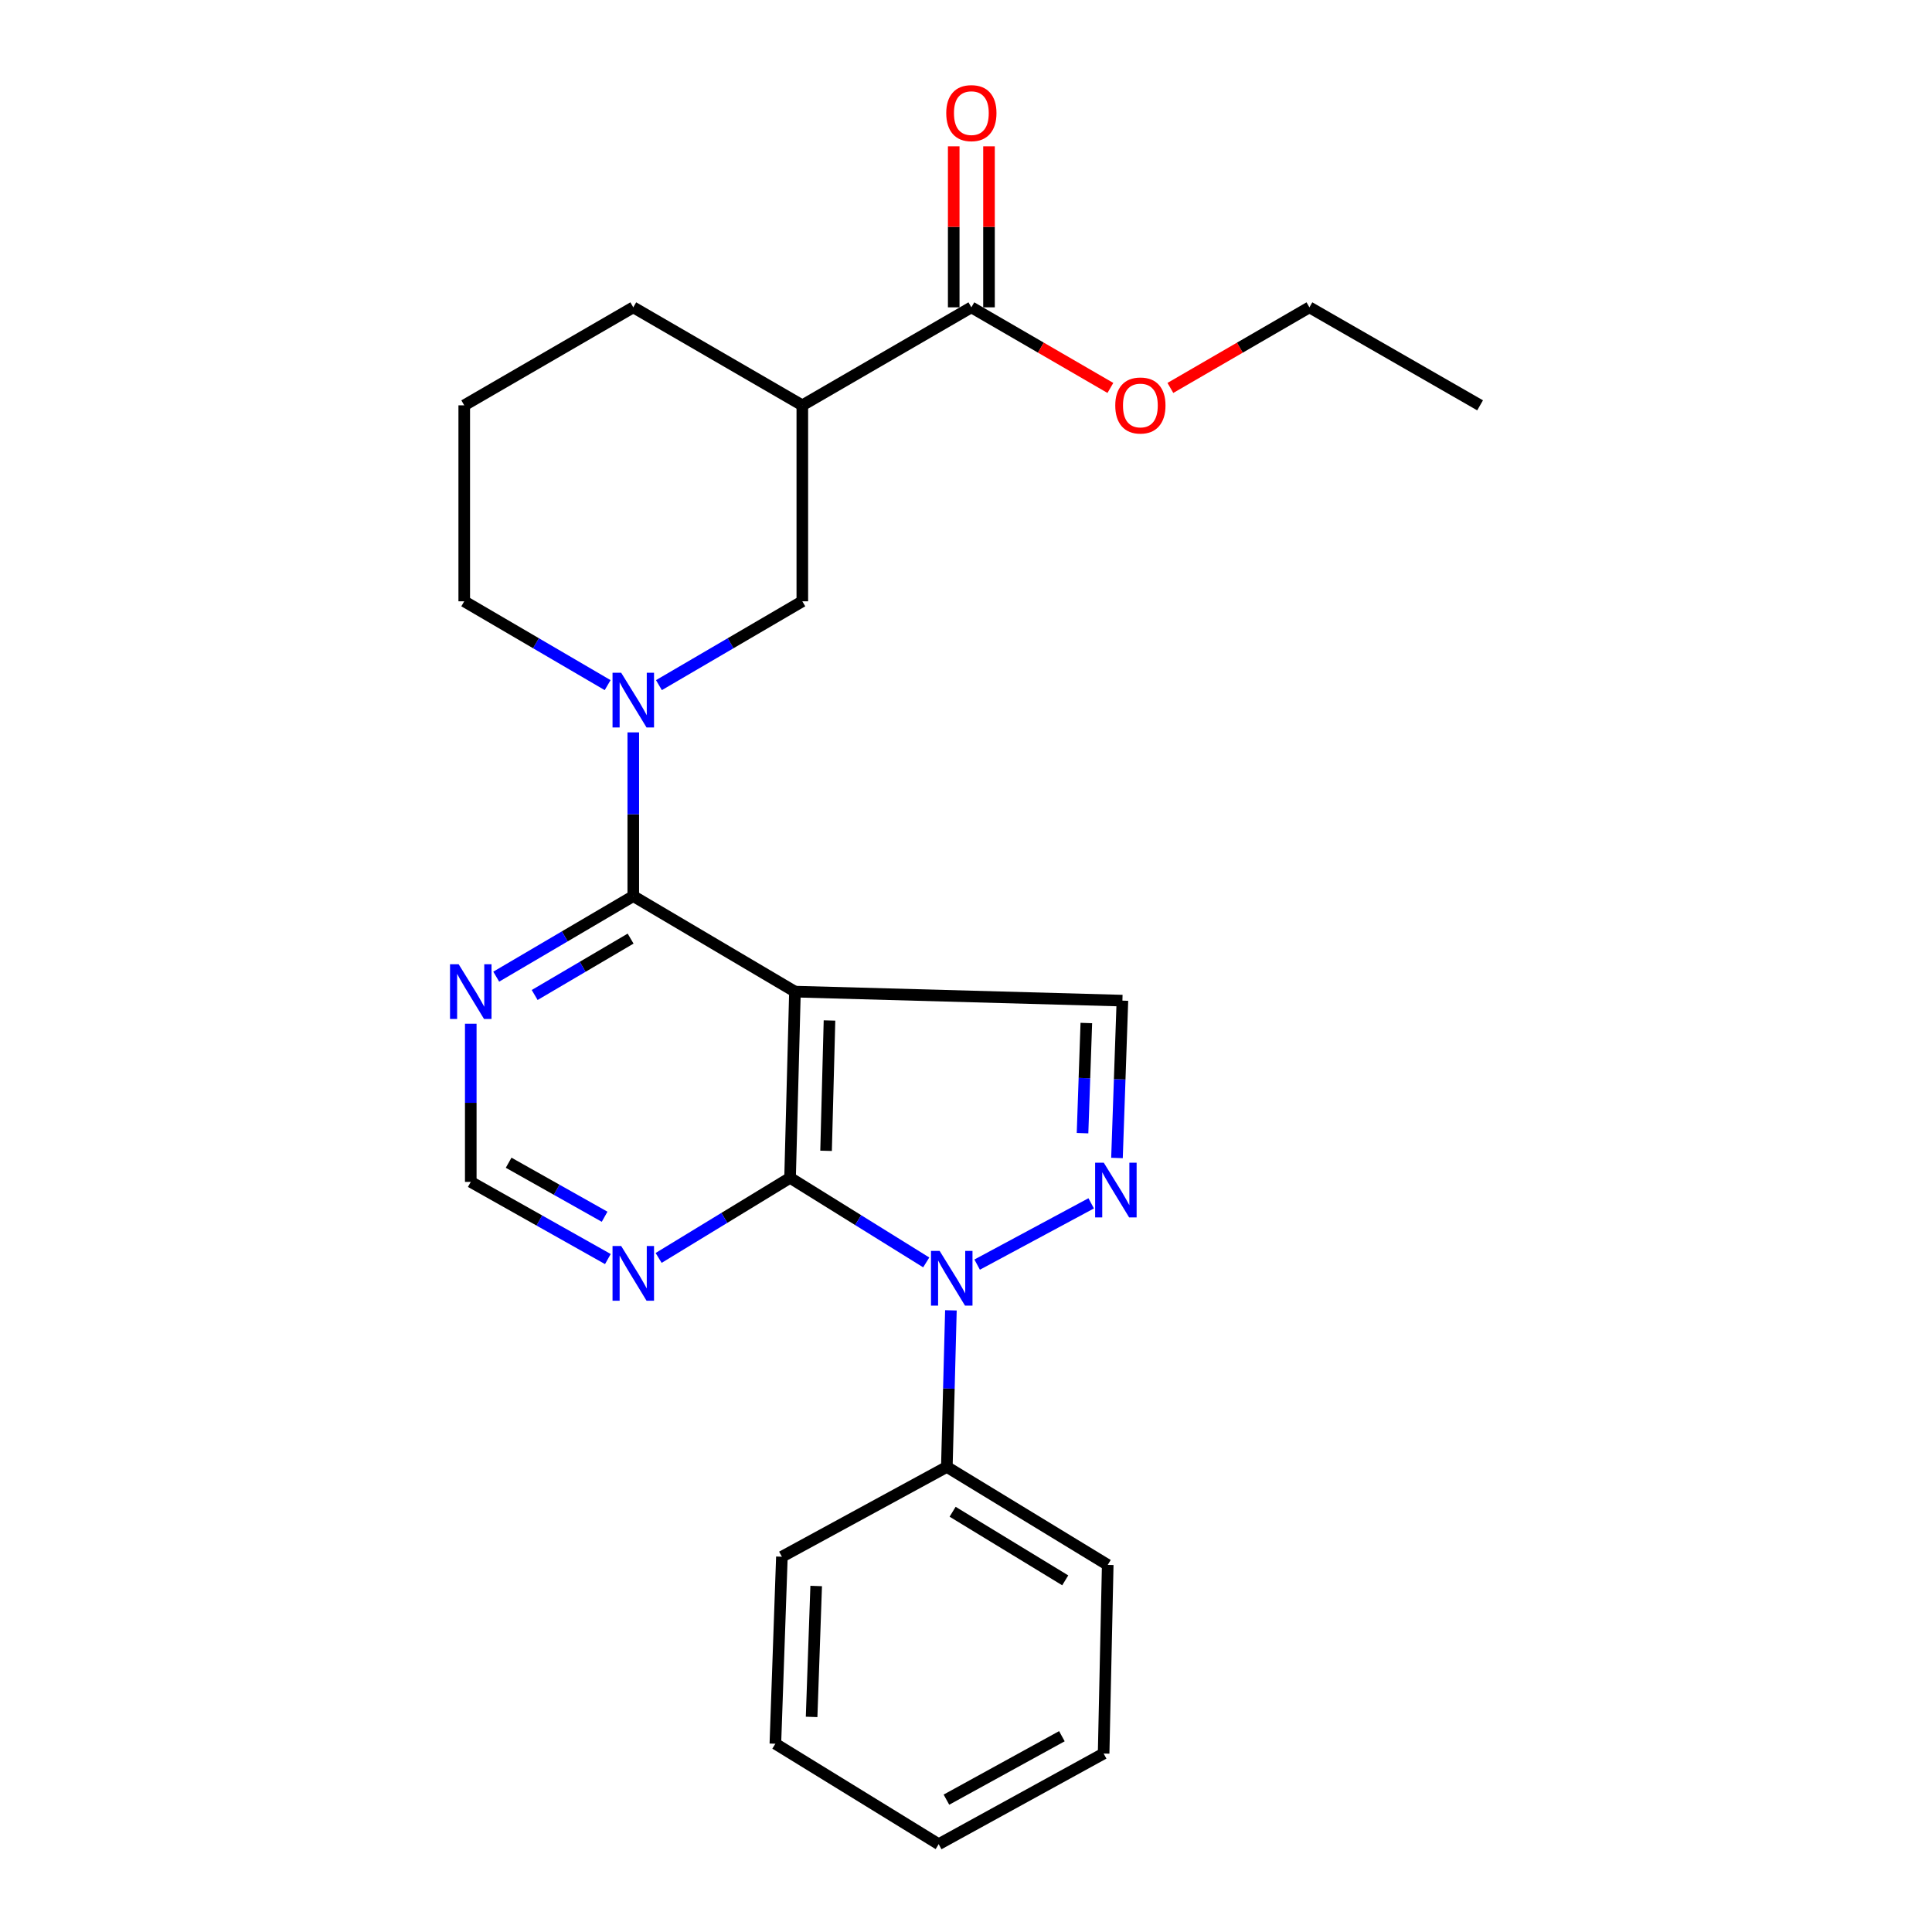 <?xml version='1.0' encoding='iso-8859-1'?>
<svg version='1.1' baseProfile='full'
              xmlns='http://www.w3.org/2000/svg'
                      xmlns:rdkit='http://www.rdkit.org/xml'
                      xmlns:xlink='http://www.w3.org/1999/xlink'
                  xml:space='preserve'
width='1000px' height='1000px' viewBox='0 0 1000 1000'>
<!-- END OF HEADER -->
<rect style='opacity:1.0;fill:#FFFFFF;stroke:none' width='1000' height='1000' x='0' y='0'> </rect>
<path class='bond-0' d='M 411.465,513.265 L 408.939,609.639' style='fill:none;fill-rule:evenodd;stroke:#000000;stroke-width:6px;stroke-linecap:butt;stroke-linejoin:miter;stroke-opacity:1' />
<path class='bond-0' d='M 429.344,528.2 L 427.575,595.661' style='fill:none;fill-rule:evenodd;stroke:#000000;stroke-width:6px;stroke-linecap:butt;stroke-linejoin:miter;stroke-opacity:1' />
<path class='bond-3' d='M 411.465,513.265 L 327.785,463.821' style='fill:none;fill-rule:evenodd;stroke:#000000;stroke-width:6px;stroke-linecap:butt;stroke-linejoin:miter;stroke-opacity:1' />
<path class='bond-5' d='M 411.465,513.265 L 580.956,517.923' style='fill:none;fill-rule:evenodd;stroke:#000000;stroke-width:6px;stroke-linecap:butt;stroke-linejoin:miter;stroke-opacity:1' />
<path class='bond-1' d='M 408.939,609.639 L 444.177,631.533' style='fill:none;fill-rule:evenodd;stroke:#000000;stroke-width:6px;stroke-linecap:butt;stroke-linejoin:miter;stroke-opacity:1' />
<path class='bond-1' d='M 444.177,631.533 L 479.416,653.427' style='fill:none;fill-rule:evenodd;stroke:#0000FF;stroke-width:6px;stroke-linecap:butt;stroke-linejoin:miter;stroke-opacity:1' />
<path class='bond-7' d='M 408.939,609.639 L 374.92,630.37' style='fill:none;fill-rule:evenodd;stroke:#000000;stroke-width:6px;stroke-linecap:butt;stroke-linejoin:miter;stroke-opacity:1' />
<path class='bond-7' d='M 374.92,630.37 L 340.901,651.101' style='fill:none;fill-rule:evenodd;stroke:#0000FF;stroke-width:6px;stroke-linecap:butt;stroke-linejoin:miter;stroke-opacity:1' />
<path class='bond-12' d='M 492.187,678.232 L 491.135,718.752' style='fill:none;fill-rule:evenodd;stroke:#0000FF;stroke-width:6px;stroke-linecap:butt;stroke-linejoin:miter;stroke-opacity:1' />
<path class='bond-12' d='M 491.135,718.752 L 490.082,759.272' style='fill:none;fill-rule:evenodd;stroke:#000000;stroke-width:6px;stroke-linecap:butt;stroke-linejoin:miter;stroke-opacity:1' />
<path class='bond-25' d='M 505.77,654.564 L 564.799,622.846' style='fill:none;fill-rule:evenodd;stroke:#0000FF;stroke-width:6px;stroke-linecap:butt;stroke-linejoin:miter;stroke-opacity:1' />
<path class='bond-2' d='M 578.149,599.368 L 579.553,558.645' style='fill:none;fill-rule:evenodd;stroke:#0000FF;stroke-width:6px;stroke-linecap:butt;stroke-linejoin:miter;stroke-opacity:1' />
<path class='bond-2' d='M 579.553,558.645 L 580.956,517.923' style='fill:none;fill-rule:evenodd;stroke:#000000;stroke-width:6px;stroke-linecap:butt;stroke-linejoin:miter;stroke-opacity:1' />
<path class='bond-2' d='M 560.317,586.522 L 561.299,558.016' style='fill:none;fill-rule:evenodd;stroke:#0000FF;stroke-width:6px;stroke-linecap:butt;stroke-linejoin:miter;stroke-opacity:1' />
<path class='bond-2' d='M 561.299,558.016 L 562.282,529.511' style='fill:none;fill-rule:evenodd;stroke:#000000;stroke-width:6px;stroke-linecap:butt;stroke-linejoin:miter;stroke-opacity:1' />
<path class='bond-4' d='M 327.785,463.821 L 327.785,421.45' style='fill:none;fill-rule:evenodd;stroke:#000000;stroke-width:6px;stroke-linecap:butt;stroke-linejoin:miter;stroke-opacity:1' />
<path class='bond-4' d='M 327.785,421.45 L 327.785,379.08' style='fill:none;fill-rule:evenodd;stroke:#0000FF;stroke-width:6px;stroke-linecap:butt;stroke-linejoin:miter;stroke-opacity:1' />
<path class='bond-8' d='M 327.785,463.821 L 292.317,484.67' style='fill:none;fill-rule:evenodd;stroke:#000000;stroke-width:6px;stroke-linecap:butt;stroke-linejoin:miter;stroke-opacity:1' />
<path class='bond-8' d='M 292.317,484.67 L 256.849,505.518' style='fill:none;fill-rule:evenodd;stroke:#0000FF;stroke-width:6px;stroke-linecap:butt;stroke-linejoin:miter;stroke-opacity:1' />
<path class='bond-8' d='M 326.4,485.821 L 301.572,500.415' style='fill:none;fill-rule:evenodd;stroke:#000000;stroke-width:6px;stroke-linecap:butt;stroke-linejoin:miter;stroke-opacity:1' />
<path class='bond-8' d='M 301.572,500.415 L 276.744,515.009' style='fill:none;fill-rule:evenodd;stroke:#0000FF;stroke-width:6px;stroke-linecap:butt;stroke-linejoin:miter;stroke-opacity:1' />
<path class='bond-9' d='M 341.059,354.624 L 378.17,332.929' style='fill:none;fill-rule:evenodd;stroke:#0000FF;stroke-width:6px;stroke-linecap:butt;stroke-linejoin:miter;stroke-opacity:1' />
<path class='bond-9' d='M 378.17,332.929 L 415.28,311.235' style='fill:none;fill-rule:evenodd;stroke:#000000;stroke-width:6px;stroke-linecap:butt;stroke-linejoin:miter;stroke-opacity:1' />
<path class='bond-14' d='M 314.512,354.624 L 277.401,332.929' style='fill:none;fill-rule:evenodd;stroke:#0000FF;stroke-width:6px;stroke-linecap:butt;stroke-linejoin:miter;stroke-opacity:1' />
<path class='bond-14' d='M 277.401,332.929 L 240.29,311.235' style='fill:none;fill-rule:evenodd;stroke:#000000;stroke-width:6px;stroke-linecap:butt;stroke-linejoin:miter;stroke-opacity:1' />
<path class='bond-6' d='M 415.28,209.798 L 415.28,311.235' style='fill:none;fill-rule:evenodd;stroke:#000000;stroke-width:6px;stroke-linecap:butt;stroke-linejoin:miter;stroke-opacity:1' />
<path class='bond-10' d='M 415.28,209.798 L 502.775,159.075' style='fill:none;fill-rule:evenodd;stroke:#000000;stroke-width:6px;stroke-linecap:butt;stroke-linejoin:miter;stroke-opacity:1' />
<path class='bond-27' d='M 415.28,209.798 L 327.785,159.075' style='fill:none;fill-rule:evenodd;stroke:#000000;stroke-width:6px;stroke-linecap:butt;stroke-linejoin:miter;stroke-opacity:1' />
<path class='bond-26' d='M 314.632,651.691 L 279.151,631.72' style='fill:none;fill-rule:evenodd;stroke:#0000FF;stroke-width:6px;stroke-linecap:butt;stroke-linejoin:miter;stroke-opacity:1' />
<path class='bond-26' d='M 279.151,631.72 L 243.669,611.749' style='fill:none;fill-rule:evenodd;stroke:#000000;stroke-width:6px;stroke-linecap:butt;stroke-linejoin:miter;stroke-opacity:1' />
<path class='bond-26' d='M 312.946,629.783 L 288.109,615.804' style='fill:none;fill-rule:evenodd;stroke:#0000FF;stroke-width:6px;stroke-linecap:butt;stroke-linejoin:miter;stroke-opacity:1' />
<path class='bond-26' d='M 288.109,615.804 L 263.272,601.824' style='fill:none;fill-rule:evenodd;stroke:#000000;stroke-width:6px;stroke-linecap:butt;stroke-linejoin:miter;stroke-opacity:1' />
<path class='bond-11' d='M 243.669,529.888 L 243.669,570.818' style='fill:none;fill-rule:evenodd;stroke:#0000FF;stroke-width:6px;stroke-linecap:butt;stroke-linejoin:miter;stroke-opacity:1' />
<path class='bond-11' d='M 243.669,570.818 L 243.669,611.749' style='fill:none;fill-rule:evenodd;stroke:#000000;stroke-width:6px;stroke-linecap:butt;stroke-linejoin:miter;stroke-opacity:1' />
<path class='bond-13' d='M 511.907,159.075 L 511.907,117.41' style='fill:none;fill-rule:evenodd;stroke:#000000;stroke-width:6px;stroke-linecap:butt;stroke-linejoin:miter;stroke-opacity:1' />
<path class='bond-13' d='M 511.907,117.41 L 511.907,75.745' style='fill:none;fill-rule:evenodd;stroke:#FF0000;stroke-width:6px;stroke-linecap:butt;stroke-linejoin:miter;stroke-opacity:1' />
<path class='bond-13' d='M 493.643,159.075 L 493.643,117.41' style='fill:none;fill-rule:evenodd;stroke:#000000;stroke-width:6px;stroke-linecap:butt;stroke-linejoin:miter;stroke-opacity:1' />
<path class='bond-13' d='M 493.643,117.41 L 493.643,75.745' style='fill:none;fill-rule:evenodd;stroke:#FF0000;stroke-width:6px;stroke-linecap:butt;stroke-linejoin:miter;stroke-opacity:1' />
<path class='bond-15' d='M 502.775,159.075 L 538.754,179.935' style='fill:none;fill-rule:evenodd;stroke:#000000;stroke-width:6px;stroke-linecap:butt;stroke-linejoin:miter;stroke-opacity:1' />
<path class='bond-15' d='M 538.754,179.935 L 574.732,200.795' style='fill:none;fill-rule:evenodd;stroke:#FF0000;stroke-width:6px;stroke-linecap:butt;stroke-linejoin:miter;stroke-opacity:1' />
<path class='bond-18' d='M 490.082,759.272 L 573.356,809.996' style='fill:none;fill-rule:evenodd;stroke:#000000;stroke-width:6px;stroke-linecap:butt;stroke-linejoin:miter;stroke-opacity:1' />
<path class='bond-18' d='M 493.072,782.479 L 551.364,817.985' style='fill:none;fill-rule:evenodd;stroke:#000000;stroke-width:6px;stroke-linecap:butt;stroke-linejoin:miter;stroke-opacity:1' />
<path class='bond-19' d='M 490.082,759.272 L 404.708,805.754' style='fill:none;fill-rule:evenodd;stroke:#000000;stroke-width:6px;stroke-linecap:butt;stroke-linejoin:miter;stroke-opacity:1' />
<path class='bond-17' d='M 240.29,311.235 L 240.29,209.798' style='fill:none;fill-rule:evenodd;stroke:#000000;stroke-width:6px;stroke-linecap:butt;stroke-linejoin:miter;stroke-opacity:1' />
<path class='bond-20' d='M 605.789,200.796 L 641.772,179.935' style='fill:none;fill-rule:evenodd;stroke:#FF0000;stroke-width:6px;stroke-linecap:butt;stroke-linejoin:miter;stroke-opacity:1' />
<path class='bond-20' d='M 641.772,179.935 L 677.755,159.075' style='fill:none;fill-rule:evenodd;stroke:#000000;stroke-width:6px;stroke-linecap:butt;stroke-linejoin:miter;stroke-opacity:1' />
<path class='bond-16' d='M 327.785,159.075 L 240.29,209.798' style='fill:none;fill-rule:evenodd;stroke:#000000;stroke-width:6px;stroke-linecap:butt;stroke-linejoin:miter;stroke-opacity:1' />
<path class='bond-22' d='M 573.356,809.996 L 571.235,907.627' style='fill:none;fill-rule:evenodd;stroke:#000000;stroke-width:6px;stroke-linecap:butt;stroke-linejoin:miter;stroke-opacity:1' />
<path class='bond-23' d='M 404.708,805.754 L 401.329,902.554' style='fill:none;fill-rule:evenodd;stroke:#000000;stroke-width:6px;stroke-linecap:butt;stroke-linejoin:miter;stroke-opacity:1' />
<path class='bond-23' d='M 422.454,820.911 L 420.088,888.671' style='fill:none;fill-rule:evenodd;stroke:#000000;stroke-width:6px;stroke-linecap:butt;stroke-linejoin:miter;stroke-opacity:1' />
<path class='bond-21' d='M 677.755,159.075 L 766.092,209.798' style='fill:none;fill-rule:evenodd;stroke:#000000;stroke-width:6px;stroke-linecap:butt;stroke-linejoin:miter;stroke-opacity:1' />
<path class='bond-28' d='M 571.235,907.627 L 485.861,954.545' style='fill:none;fill-rule:evenodd;stroke:#000000;stroke-width:6px;stroke-linecap:butt;stroke-linejoin:miter;stroke-opacity:1' />
<path class='bond-28' d='M 549.633,898.659 L 489.871,931.501' style='fill:none;fill-rule:evenodd;stroke:#000000;stroke-width:6px;stroke-linecap:butt;stroke-linejoin:miter;stroke-opacity:1' />
<path class='bond-24' d='M 401.329,902.554 L 485.861,954.545' style='fill:none;fill-rule:evenodd;stroke:#000000;stroke-width:6px;stroke-linecap:butt;stroke-linejoin:miter;stroke-opacity:1' />
<path  class='atom-2' d='M 486.359 647.471
L 495.639 662.471
Q 496.559 663.951, 498.039 666.631
Q 499.519 669.311, 499.599 669.471
L 499.599 647.471
L 503.359 647.471
L 503.359 675.791
L 499.479 675.791
L 489.519 659.391
Q 488.359 657.471, 487.119 655.271
Q 485.919 653.071, 485.559 652.391
L 485.559 675.791
L 481.879 675.791
L 481.879 647.471
L 486.359 647.471
' fill='#0000FF'/>
<path  class='atom-3' d='M 571.317 601.821
L 580.597 616.821
Q 581.517 618.301, 582.997 620.981
Q 584.477 623.661, 584.557 623.821
L 584.557 601.821
L 588.317 601.821
L 588.317 630.141
L 584.437 630.141
L 574.477 613.741
Q 573.317 611.821, 572.077 609.621
Q 570.877 607.421, 570.517 606.741
L 570.517 630.141
L 566.837 630.141
L 566.837 601.821
L 571.317 601.821
' fill='#0000FF'/>
<path  class='atom-5' d='M 321.525 348.224
L 330.805 363.224
Q 331.725 364.704, 333.205 367.384
Q 334.685 370.064, 334.765 370.224
L 334.765 348.224
L 338.525 348.224
L 338.525 376.544
L 334.645 376.544
L 324.685 360.144
Q 323.525 358.224, 322.285 356.024
Q 321.085 353.824, 320.725 353.144
L 320.725 376.544
L 317.045 376.544
L 317.045 348.224
L 321.525 348.224
' fill='#0000FF'/>
<path  class='atom-8' d='M 321.525 644.934
L 330.805 659.934
Q 331.725 661.414, 333.205 664.094
Q 334.685 666.774, 334.765 666.934
L 334.765 644.934
L 338.525 644.934
L 338.525 673.254
L 334.645 673.254
L 324.685 656.854
Q 323.525 654.934, 322.285 652.734
Q 321.085 650.534, 320.725 649.854
L 320.725 673.254
L 317.045 673.254
L 317.045 644.934
L 321.525 644.934
' fill='#0000FF'/>
<path  class='atom-9' d='M 237.409 499.105
L 246.689 514.105
Q 247.609 515.585, 249.089 518.265
Q 250.569 520.945, 250.649 521.105
L 250.649 499.105
L 254.409 499.105
L 254.409 527.425
L 250.529 527.425
L 240.569 511.025
Q 239.409 509.105, 238.169 506.905
Q 236.969 504.705, 236.609 504.025
L 236.609 527.425
L 232.929 527.425
L 232.929 499.105
L 237.409 499.105
' fill='#0000FF'/>
<path  class='atom-14' d='M 489.775 58.55
Q 489.775 51.75, 493.135 47.95
Q 496.495 44.15, 502.775 44.15
Q 509.055 44.15, 512.415 47.95
Q 515.775 51.75, 515.775 58.55
Q 515.775 65.43, 512.375 69.35
Q 508.975 73.23, 502.775 73.23
Q 496.535 73.23, 493.135 69.35
Q 489.775 65.47, 489.775 58.55
M 502.775 70.03
Q 507.095 70.03, 509.415 67.15
Q 511.775 64.23, 511.775 58.55
Q 511.775 52.99, 509.415 50.19
Q 507.095 47.35, 502.775 47.35
Q 498.455 47.35, 496.095 50.15
Q 493.775 52.95, 493.775 58.55
Q 493.775 64.27, 496.095 67.15
Q 498.455 70.03, 502.775 70.03
' fill='#FF0000'/>
<path  class='atom-16' d='M 577.26 209.878
Q 577.26 203.078, 580.62 199.278
Q 583.98 195.478, 590.26 195.478
Q 596.54 195.478, 599.9 199.278
Q 603.26 203.078, 603.26 209.878
Q 603.26 216.758, 599.86 220.678
Q 596.46 224.558, 590.26 224.558
Q 584.02 224.558, 580.62 220.678
Q 577.26 216.798, 577.26 209.878
M 590.26 221.358
Q 594.58 221.358, 596.9 218.478
Q 599.26 215.558, 599.26 209.878
Q 599.26 204.318, 596.9 201.518
Q 594.58 198.678, 590.26 198.678
Q 585.94 198.678, 583.58 201.478
Q 581.26 204.278, 581.26 209.878
Q 581.26 215.598, 583.58 218.478
Q 585.94 221.358, 590.26 221.358
' fill='#FF0000'/>
</svg>
